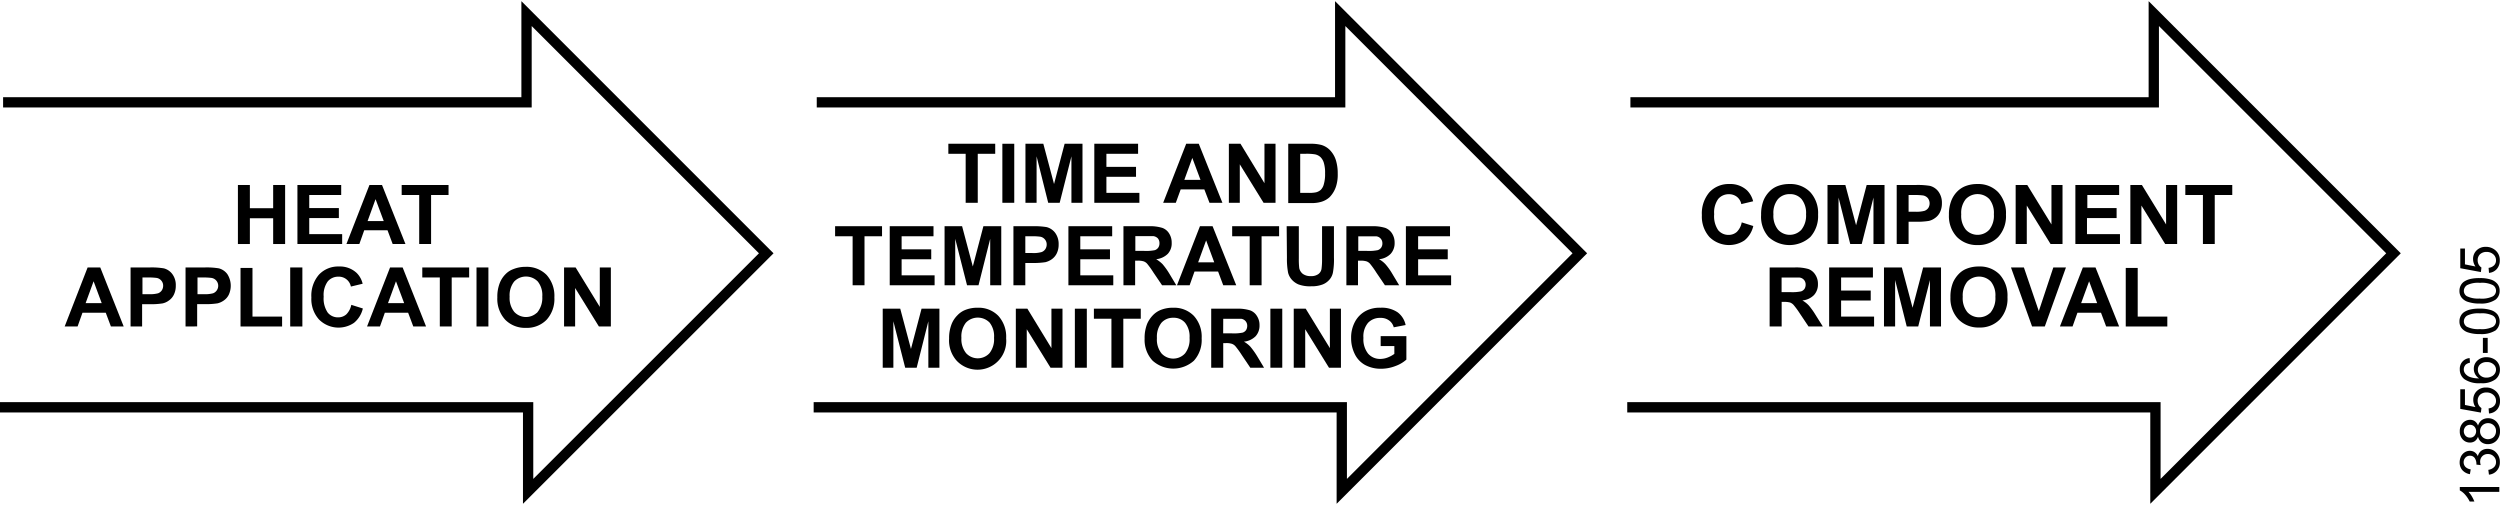 <svg id="ac4f125d-14fd-4d75-aed7-5b57107c62ad" data-name="ae401daa-5dbb-40ab-b309-0462dffa9210" xmlns="http://www.w3.org/2000/svg" width="5.05in" height="1.02in" viewBox="0 0 363.79 73.14"><title>13856-005</title><polyline points="237.25 14.72 313.41 14.72 313.41 1.81 348.29 36.69 313.65 71.33 313.65 59.1 236.79 59.1" fill="none" stroke="#000" stroke-miterlimit="14.3" stroke-width="1.5"/><path d="M363.69,70.7v.71h-4.48a3.53,3.53,0,0,1,.49.66,5.06,5.06,0,0,1,.36.74h-.68a4.49,4.49,0,0,0-.67-1,2.73,2.73,0,0,0-.77-.62V70.7Z" transform="translate(0 0)"/><path d="M362.18,68.9l-.09-.7a1.49,1.49,0,0,0,.86-.42,1,1,0,0,0,.26-.7,1.1,1.1,0,0,0-.34-.84,1.12,1.12,0,0,0-.85-.34,1.08,1.08,0,0,0-.8.31,1.11,1.11,0,0,0-.32.81,2,2,0,0,0,.08.49l-.62-.07v-.12a1.53,1.53,0,0,0-.23-.81.8.8,0,0,0-.72-.36.84.84,0,0,0-.65.27,1,1,0,0,0,0,1.35,1.32,1.32,0,0,0,.77.36l-.12.7a1.84,1.84,0,0,1-1.1-.59,1.68,1.68,0,0,1-.39-1.13,2,2,0,0,1,.2-.87,1.59,1.59,0,0,1,.55-.6,1.38,1.38,0,0,1,.74-.21,1.26,1.26,0,0,1,.68.2,1.38,1.38,0,0,1,.48.59,1.35,1.35,0,0,1,.49-.79,1.45,1.45,0,0,1,.92-.28,1.66,1.66,0,0,1,1.27.55,1.91,1.91,0,0,1,.52,1.38,1.79,1.79,0,0,1-.45,1.25A1.72,1.72,0,0,1,362.18,68.9Z" transform="translate(0 0)"/><path d="M360.59,63.37a1.3,1.3,0,0,1-.46.65,1.21,1.21,0,0,1-.71.21,1.39,1.39,0,0,1-1.05-.45,1.63,1.63,0,0,1-.43-1.19,1.68,1.68,0,0,1,.44-1.21,1.42,1.42,0,0,1,1.06-.46,1.13,1.13,0,0,1,.69.21,1.24,1.24,0,0,1,.46.64,1.62,1.62,0,0,1,.55-.81,1.58,1.58,0,0,1,.92-.27,1.63,1.63,0,0,1,1.23.52,1.92,1.92,0,0,1,.5,1.37,1.9,1.9,0,0,1-.5,1.36,1.68,1.68,0,0,1-1.25.52,1.49,1.49,0,0,1-.94-.28A1.4,1.4,0,0,1,360.59,63.37Zm-1.19.14a.85.85,0,0,0,.66-.26,1,1,0,0,0,0-1.34.82.82,0,0,0-.63-.26.88.88,0,0,0-.65.26,1,1,0,0,0,0,1.34A.85.85,0,0,0,359.4,63.51Zm2.64.23a1.3,1.3,0,0,0,.58-.14,1,1,0,0,0,.44-.43,1.24,1.24,0,0,0,.15-.6,1.11,1.11,0,0,0-.32-.83,1.2,1.2,0,0,0-1.67,0,1.15,1.15,0,0,0-.33.84,1.09,1.09,0,0,0,.33.82,1.14,1.14,0,0,0,.78.34Z" transform="translate(0 0)"/><path d="M362.19,60l-.06-.74a1.31,1.31,0,0,0,.81-.38,1,1,0,0,0,.27-.72,1.13,1.13,0,0,0-.38-.86,1.45,1.45,0,0,0-1-.36,1.37,1.37,0,0,0-.95.34,1.19,1.19,0,0,0-.34.89,1.31,1.31,0,0,0,.15.61,1.27,1.27,0,0,0,.4.43l-.08.66-3-.54V56.48h.68v2.28l1.53.31A1.86,1.86,0,0,1,359.9,58a1.72,1.72,0,0,1,.52-1.27,1.82,1.82,0,0,1,1.33-.51,2.09,2.09,0,0,1,1.34.45,1.81,1.81,0,0,1,.7,1.51,1.84,1.84,0,0,1-.44,1.27A1.72,1.72,0,0,1,362.19,60Z" transform="translate(0 0)"/><path d="M359.37,51.91l.05.7a1.47,1.47,0,0,0-.6.26,1,1,0,0,0-.11,1.3,1.53,1.53,0,0,0,.71.52,3.68,3.68,0,0,0,1.32.2,1.62,1.62,0,0,1-.57-.62,1.6,1.6,0,0,1-.19-.77,1.57,1.57,0,0,1,.52-1.2,1.86,1.86,0,0,1,1.33-.49,2.16,2.16,0,0,1,1,.23,1.66,1.66,0,0,1,.7.64,1.68,1.68,0,0,1,.25.92,1.76,1.76,0,0,1-.65,1.43,3.23,3.23,0,0,1-2.13.56,3.77,3.77,0,0,1-2.4-.59,1.75,1.75,0,0,1-.66-1.44,1.54,1.54,0,0,1,1.43-1.62Zm2.47,2.87a1.49,1.49,0,0,0,.69-.16,1.13,1.13,0,0,0,.51-.43,1.06,1.06,0,0,0,.17-.58,1,1,0,0,0-.36-.76,1.37,1.37,0,0,0-1-.33,1.35,1.35,0,0,0-.94.32,1,1,0,0,0-.34.8,1.07,1.07,0,0,0,.34.81A1.27,1.27,0,0,0,361.84,54.78Z" transform="translate(0 0)"/><path d="M362,51.19h-.7V49h.7Z" transform="translate(0 0)"/><path d="M360.87,48.44a5.07,5.07,0,0,1-1.64-.21,2,2,0,0,1-1-.62,1.52,1.52,0,0,1-.34-1,1.64,1.64,0,0,1,.19-.81,1.48,1.48,0,0,1,.53-.58,2.88,2.88,0,0,1,.85-.35,5.65,5.65,0,0,1,1.36-.13,5,5,0,0,1,1.63.21,2,2,0,0,1,.95.61,1.75,1.75,0,0,1-.25,2.35A3.87,3.87,0,0,1,360.87,48.44Zm0-.72a3.6,3.6,0,0,0,1.88-.33.95.95,0,0,0,0-1.63,3.55,3.55,0,0,0-1.87-.33,3.6,3.6,0,0,0-1.88.33,1,1,0,0,0-.47.82.93.93,0,0,0,.41.78A3.69,3.69,0,0,0,360.87,47.72Z" transform="translate(0 0)"/><path d="M360.87,44a5.07,5.07,0,0,1-1.64-.21,1.91,1.91,0,0,1-1-.62,1.52,1.52,0,0,1-.34-1,1.64,1.64,0,0,1,.19-.81,1.48,1.48,0,0,1,.53-.58,2.88,2.88,0,0,1,.85-.35,5.65,5.65,0,0,1,1.36-.13,5,5,0,0,1,1.63.21,2,2,0,0,1,.95.62,1.52,1.52,0,0,1,.34,1,1.6,1.6,0,0,1-.59,1.3A3.74,3.74,0,0,1,360.87,44Zm0-.72a3.6,3.6,0,0,0,1.88-.33.95.95,0,0,0,0-1.63,3.55,3.55,0,0,0-1.87-.33,3.6,3.6,0,0,0-1.88.33,1,1,0,0,0-.47.82.91.91,0,0,0,.41.78,3.68,3.68,0,0,0,1.93.35Z" transform="translate(0 0)"/><path d="M362.19,39.54l-.06-.73a1.39,1.39,0,0,0,.81-.38,1,1,0,0,0,.27-.73,1.13,1.13,0,0,0-.38-.85,1.45,1.45,0,0,0-1-.36,1.37,1.37,0,0,0-.95.34,1.19,1.19,0,0,0-.34.89,1.31,1.31,0,0,0,.15.61,1.27,1.27,0,0,0,.4.43l-.08.66-3-.56V36h.68v2.3l1.53.31a1.9,1.9,0,0,1-.35-1.08,1.72,1.72,0,0,1,.52-1.27,1.82,1.82,0,0,1,1.33-.51,2.09,2.09,0,0,1,1.34.45,1.83,1.83,0,0,1,.7,1.5,1.87,1.87,0,0,1-.44,1.28A1.68,1.68,0,0,1,362.19,39.54Z" transform="translate(0 0)"/><path d="M253.45,32.19l1.68.53a3.76,3.76,0,0,1-1.28,2.09,4.06,4.06,0,0,1-5.1-.49,4.48,4.48,0,0,1-1.1-3.19,4.74,4.74,0,0,1,1.11-3.34,3.83,3.83,0,0,1,2.91-1.18,3.56,3.56,0,0,1,2.56.93,3.44,3.44,0,0,1,.88,1.58l-1.72.41a1.8,1.8,0,0,0-.63-1.05,1.86,1.86,0,0,0-1.18-.39,2,2,0,0,0-1.55.69,3.37,3.37,0,0,0-.59,2.22,3.6,3.6,0,0,0,.58,2.32,1.92,1.92,0,0,0,1.53.69,1.74,1.74,0,0,0,1.19-.44A2.62,2.62,0,0,0,253.45,32.19Z" transform="translate(0 0)"/><path d="M256.27,31.1a5.53,5.53,0,0,1,.39-2.2,4.17,4.17,0,0,1,.8-1.18,3.31,3.31,0,0,1,1.11-.77,4.71,4.71,0,0,1,1.85-.34,4,4,0,0,1,3,1.18,4.5,4.5,0,0,1,1.14,3.27,4.54,4.54,0,0,1-1.13,3.26,4.52,4.52,0,0,1-6.07,0A4.41,4.41,0,0,1,256.27,31.1Zm1.79-.06a3.21,3.21,0,0,0,.67,2.21,2.31,2.31,0,0,0,3.25.16,1.21,1.21,0,0,0,.16-.16,3.29,3.29,0,0,0,.67-2.24,3.22,3.22,0,0,0-.65-2.2,2.17,2.17,0,0,0-1.72-.73,2.23,2.23,0,0,0-1.73.74,3.17,3.17,0,0,0-.65,2.18Z" transform="translate(0 0)"/><path d="M265.93,35.34V26.75h2.6l1.56,5.86,1.54-5.86h2.6v8.59h-1.61V28.58l-1.71,6.76h-1.67l-1.7-6.76v6.76Z" transform="translate(0 0)"/><path d="M276,35.34V26.75h2.78a11,11,0,0,1,2.07.13,2.25,2.25,0,0,1,1.23.84,2.73,2.73,0,0,1,.5,1.68,2.9,2.9,0,0,1-.29,1.33,2.2,2.2,0,0,1-.73.84,2.37,2.37,0,0,1-.9.41,10.7,10.7,0,0,1-1.79.12h-1.14v3.24Zm1.73-7.13v2.43h.95a4.53,4.53,0,0,0,1.37-.13,1.15,1.15,0,0,0,.55-.42,1.25,1.25,0,0,0-.08-1.44,1.19,1.19,0,0,0-.7-.38,8.65,8.65,0,0,0-1.25-.06Z" transform="translate(0 0)"/><path d="M283.6,31.1a5.37,5.37,0,0,1,.4-2.2,3.94,3.94,0,0,1,.79-1.18,3.45,3.45,0,0,1,1.12-.77,4.71,4.71,0,0,1,1.85-.34,4,4,0,0,1,3,1.18,4.5,4.5,0,0,1,1.14,3.27,4.48,4.48,0,0,1-1.13,3.26,4,4,0,0,1-3,1.17,4.05,4.05,0,0,1-3-1.17A4.44,4.44,0,0,1,283.6,31.1Zm1.79-.06a3.21,3.21,0,0,0,.67,2.21,2.32,2.32,0,0,0,3.26.16l.16-.16a3.28,3.28,0,0,0,.66-2.24,3.22,3.22,0,0,0-.65-2.2,2.38,2.38,0,0,0-3.36-.08.6.6,0,0,0-.08.08,3.19,3.19,0,0,0-.66,2.19Z" transform="translate(0 0)"/><path d="M293.31,35.34V26.75H295l3.52,5.74V26.75h1.61v8.59h-1.74l-3.46-5.6v5.6Z" transform="translate(0 0)"/><path d="M302,35.34V26.75h6.37v1.46h-4.63v1.9H308v1.45h-4.31V33.9h4.8v1.44Z" transform="translate(0 0)"/><path d="M310,35.34V26.75h1.68l3.52,5.74V26.75h1.61v8.59h-1.74l-3.46-5.6v5.6Z" transform="translate(0 0)"/><path d="M320.56,35.34V28.21H318V26.75h6.83v1.46h-2.55v7.13Z" transform="translate(0 0)"/><path d="M257.51,47.34V38.75h3.65a6.44,6.44,0,0,1,2,.23,2,2,0,0,1,1,.83,2.38,2.38,0,0,1,.38,1.35,2.28,2.28,0,0,1-.57,1.6,2.7,2.7,0,0,1-1.7.79,3.8,3.8,0,0,1,.93.72,10.5,10.5,0,0,1,1,1.4l1.05,1.67h-2.08l-1.25-1.87a12.7,12.7,0,0,0-.92-1.26,1.35,1.35,0,0,0-.52-.36,3.18,3.18,0,0,0-.87-.09h-.35v3.58Zm1.74-5h1.28a6.28,6.28,0,0,0,1.56-.11,1,1,0,0,0,.49-.36,1.15,1.15,0,0,0,.17-.65,1,1,0,0,0-.88-1h-2.62Z" transform="translate(0 0)"/><path d="M266.17,47.34V38.75h6.37v1.46h-4.63v1.9h4.31v1.45h-4.31V45.9h4.8v1.44Z" transform="translate(0 0)"/><path d="M274.15,47.34V38.75h2.6l1.56,5.86,1.54-5.86h2.6v8.59h-1.61V40.58l-1.71,6.76h-1.67l-1.69-6.76v6.76Z" transform="translate(0 0)"/><path d="M283.82,43.1a5.53,5.53,0,0,1,.39-2.2,4.31,4.31,0,0,1,.8-1.18,3.21,3.21,0,0,1,1.12-.77,4.71,4.71,0,0,1,1.85-.34,4,4,0,0,1,3,1.17,4.54,4.54,0,0,1,1.14,3.28A4.48,4.48,0,0,1,291,46.32a4,4,0,0,1-3,1.17,4.05,4.05,0,0,1-3-1.17A4.44,4.44,0,0,1,283.82,43.1Zm1.79-.06a3.21,3.21,0,0,0,.67,2.21,2.32,2.32,0,0,0,3.26.16c.06,0,.11-.11.16-.16a3.28,3.28,0,0,0,.66-2.24,3.17,3.17,0,0,0-.65-2.2,2.39,2.39,0,0,0-3.38-.06l-.06.06a3.25,3.25,0,0,0-.66,2.19Z" transform="translate(0 0)"/><path d="M295.7,47.34l-3.07-8.59h1.88l2.17,6.36,2.11-6.36h1.84l-3.08,8.59Z" transform="translate(0 0)"/><path d="M308.37,47.34h-1.89l-.75-2H302.3l-.71,2h-1.84l3.34-8.59h1.84Zm-3.2-3.4L304,40.76l-1.16,3.18Z" transform="translate(0 0)"/><path d="M309.33,47.34V38.82h1.74V45.9h4.31v1.44Z" transform="translate(0 0)"/><polyline points="118.85 14.72 195.02 14.72 195.02 1.81 229.89 36.69 195.25 71.33 195.25 59.1 118.4 59.1" fill="none" stroke="#000" stroke-miterlimit="14.3" stroke-width="1.5"/><path d="M140.52,29.34V22.21H138V20.75h6.82v1.46h-2.54v7.13Z" transform="translate(0 0)"/><path d="M145.86,29.34V20.75h1.73v8.59Z" transform="translate(0 0)"/><path d="M149.22,29.34V20.75h2.6l1.56,5.86,1.54-5.86h2.6v8.59h-1.61V22.58l-1.71,6.76h-1.67l-1.69-6.76v6.76Z" transform="translate(0 0)"/><path d="M159.24,29.34V20.75h6.37v1.46H161v1.9h4.31v1.45H161V27.9h4.8v1.44Z" transform="translate(0 0)"/><path d="M177.88,29.34H176l-.75-1.95h-3.44l-.71,1.95h-1.84l3.35-8.59h1.83ZM174.69,26l-1.19-3.19L172.34,26Z" transform="translate(0 0)"/><path d="M178.82,29.34V20.75h1.69L184,26.49V20.75h1.61v8.59h-1.74l-3.46-5.6v5.6Z" transform="translate(0 0)"/><path d="M187.46,20.75h3.17a6.06,6.06,0,0,1,1.64.17,2.88,2.88,0,0,1,1.29.79,3.77,3.77,0,0,1,.82,1.39,6.45,6.45,0,0,1,.28,2,5.56,5.56,0,0,1-.26,1.9,4,4,0,0,1-.92,1.52,3.07,3.07,0,0,1-1.22.68,4.94,4.94,0,0,1-1.53.18h-3.27Zm1.74,1.46V27.9h1.29a4.77,4.77,0,0,0,1-.08,1.67,1.67,0,0,0,.7-.36,1.78,1.78,0,0,0,.45-.83,5.19,5.19,0,0,0,.18-1.57,4.94,4.94,0,0,0-.18-1.53,1.93,1.93,0,0,0-.49-.84,1.69,1.69,0,0,0-.8-.4,7.52,7.52,0,0,0-1.42-.08Z" transform="translate(0 0)"/><path d="M124.07,41.34V34.21h-2.55V32.75h6.83v1.46H125.8v7.13Z" transform="translate(0 0)"/><path d="M129.47,41.34V32.75h6.37v1.46H131.2v1.9h4.31v1.45H131.2V39.9H136v1.44Z" transform="translate(0 0)"/><path d="M137.45,41.34V32.75H140l1.56,5.86,1.54-5.86h2.6v8.59h-1.61V34.58l-1.7,6.76h-1.67L139,34.58v6.76Z" transform="translate(0 0)"/><path d="M147.47,41.34V32.75h2.78a10.92,10.92,0,0,1,2.06.13,2.27,2.27,0,0,1,1.24.84,2.73,2.73,0,0,1,.5,1.68,2.9,2.9,0,0,1-.29,1.33,2.27,2.27,0,0,1-.73.84,2.72,2.72,0,0,1-.9.41,10.89,10.89,0,0,1-1.8.12H149.2v3.24Zm1.73-7.13v2.44h1a4.24,4.24,0,0,0,1.37-.14,1.12,1.12,0,0,0,.54-.42,1.22,1.22,0,0,0,.2-.67,1.1,1.1,0,0,0-.28-.77,1.11,1.11,0,0,0-.69-.38,8.65,8.65,0,0,0-1.25-.06Z" transform="translate(0 0)"/><path d="M155.47,41.34V32.75h6.37v1.46H157.2v1.9h4.32v1.45H157.2V39.9H162v1.44Z" transform="translate(0 0)"/><path d="M163.48,41.34V32.75h3.65a6.13,6.13,0,0,1,2,.24,1.92,1.92,0,0,1,1,.82,2.45,2.45,0,0,1,.37,1.35,2.23,2.23,0,0,1-.56,1.6,2.81,2.81,0,0,1-1.7.79,4.63,4.63,0,0,1,.93.72,10.5,10.5,0,0,1,1,1.4l1,1.67H169.1l-1.26-1.86a12.74,12.74,0,0,0-.91-1.27,1.23,1.23,0,0,0-.52-.35,2.84,2.84,0,0,0-.87-.1h-.36v3.58Zm1.73-5h1.29a6.28,6.28,0,0,0,1.56-.11,1,1,0,0,0,.48-.36,1.07,1.07,0,0,0,.18-.65,1.05,1.05,0,0,0-.23-.7,1.13,1.13,0,0,0-.66-.33h-2.62Z" transform="translate(0 0)"/><path d="M179.89,41.34H178l-.75-2h-3.43l-.71,2h-1.84l3.34-8.59h1.84ZM176.69,38l-1.18-3.19L174.35,38Z" transform="translate(0 0)"/><path d="M181.85,41.34V34.21H179.3V32.75h6.83v1.46h-2.55v7.13Z" transform="translate(0 0)"/><path d="M187.23,32.75H189v4.66a11.32,11.32,0,0,0,.06,1.43,1.45,1.45,0,0,0,.53.85,1.88,1.88,0,0,0,1.15.32,1.76,1.76,0,0,0,1.11-.3,1.18,1.18,0,0,0,.45-.74,10.13,10.13,0,0,0,.08-1.46V32.75h1.73v4.52a10.61,10.61,0,0,1-.14,2.18,2.23,2.23,0,0,1-.52,1.08,2.52,2.52,0,0,1-1,.7,4.42,4.42,0,0,1-1.65.26,4.75,4.75,0,0,1-1.87-.28,2.72,2.72,0,0,1-1-.74,2.39,2.39,0,0,1-.49-.95,10.63,10.63,0,0,1-.17-2.18Z" transform="translate(0 0)"/><path d="M195.92,41.34V32.75h3.65a6.13,6.13,0,0,1,2,.24,2,2,0,0,1,1,.82,2.45,2.45,0,0,1,.37,1.35,2.28,2.28,0,0,1-.57,1.6,2.68,2.68,0,0,1-1.7.79,3.8,3.8,0,0,1,.93.72,9.15,9.15,0,0,1,1,1.4l1,1.67h-2.07l-1.26-1.86a12.74,12.74,0,0,0-.91-1.27,1.23,1.23,0,0,0-.52-.35,2.9,2.9,0,0,0-.88-.1h-.35v3.58Zm1.73-5h1.28a6.28,6.28,0,0,0,1.56-.11,1,1,0,0,0,.49-.36,1.07,1.07,0,0,0,.18-.65,1,1,0,0,0-.89-1h-2.62Z" transform="translate(0 0)"/><path d="M204.58,41.34V32.75H211v1.46h-4.64v1.9h4.31v1.45h-4.31V39.9h4.8v1.44Z" transform="translate(0 0)"/><path d="M128.45,53.34V44.75H131l1.56,5.86,1.54-5.86h2.6v8.59h-1.61V46.58l-1.7,6.76h-1.67L130,46.58v6.76Z" transform="translate(0 0)"/><path d="M138.11,49.1a5.54,5.54,0,0,1,.4-2.2,3.79,3.79,0,0,1,.8-1.18,3.17,3.17,0,0,1,1.11-.77,4.71,4.71,0,0,1,1.85-.34,4,4,0,0,1,3,1.18,4.5,4.5,0,0,1,1.14,3.27,4.18,4.18,0,0,1-7.2,3.26A4.41,4.41,0,0,1,138.11,49.1Zm1.79-.1a3.23,3.23,0,0,0,.68,2.22,2.31,2.31,0,0,0,3.26.15l.15-.15a3.28,3.28,0,0,0,.66-2.24,3.21,3.21,0,0,0-.64-2.2,2.4,2.4,0,0,0-3.38-.07l-.07.07A3.21,3.21,0,0,0,139.9,49Z" transform="translate(0 0)"/><path d="M147.82,53.34V44.75h1.68l3.5,5.74V44.75h1.61v8.59h-1.74l-3.46-5.6v5.6Z" transform="translate(0 0)"/><path d="M156.41,53.34V44.75h1.74v8.59Z" transform="translate(0 0)"/><path d="M161.73,53.34V46.21h-2.55V44.75H166v1.46h-2.54v7.13Z" transform="translate(0 0)"/><path d="M166.56,49.1a5.53,5.53,0,0,1,.39-2.2,4.31,4.31,0,0,1,.8-1.18,3.31,3.31,0,0,1,1.11-.77,4.72,4.72,0,0,1,1.86-.34,4,4,0,0,1,3,1.18,4.5,4.5,0,0,1,1.14,3.27,4.48,4.48,0,0,1-1.13,3.26,4.5,4.5,0,0,1-6,0A4.42,4.42,0,0,1,166.56,49.1Zm1.79-.06a3.22,3.22,0,0,0,.67,2.22,2.32,2.32,0,0,0,3.28.14l.14-.14A3.28,3.28,0,0,0,173.1,49a3.22,3.22,0,0,0-.65-2.2,2.17,2.17,0,0,0-1.72-.73,2.23,2.23,0,0,0-1.73.74,3.32,3.32,0,0,0-.65,2.19Z" transform="translate(0 0)"/><path d="M176.25,53.34V44.75h3.65a6.13,6.13,0,0,1,2,.24,1.92,1.92,0,0,1,1,.82,2.38,2.38,0,0,1,.38,1.35,2.28,2.28,0,0,1-.57,1.6,2.81,2.81,0,0,1-1.7.79,3.8,3.8,0,0,1,.93.72,11.49,11.49,0,0,1,1,1.4l1,1.67h-2l-1.25-1.86a12.83,12.83,0,0,0-.92-1.27,1.23,1.23,0,0,0-.52-.35,2.56,2.56,0,0,0-.87-.1H178v3.58Zm1.74-5h1.28a6.28,6.28,0,0,0,1.56-.11,1,1,0,0,0,.49-.36,1.15,1.15,0,0,0,.17-.65,1,1,0,0,0-.88-1H178Z" transform="translate(0 0)"/><path d="M184.86,53.34V44.75h1.73v8.59Z" transform="translate(0 0)"/><path d="M188.26,53.34V44.75H190l3.52,5.74V44.75h1.61v8.59h-1.74l-3.46-5.6v5.6Z" transform="translate(0 0)"/><path d="M200.91,50.19V48.74h3.74v3.42a4.85,4.85,0,0,1-1.58.93,5.8,5.8,0,0,1-2.1.4,4.8,4.8,0,0,1-2.35-.56,3.62,3.62,0,0,1-1.5-1.62,5.18,5.18,0,0,1-.51-2.29,4.81,4.81,0,0,1,.57-2.38,3.78,3.78,0,0,1,1.64-1.6,4.32,4.32,0,0,1,2.06-.43,4.11,4.11,0,0,1,2.5.67,3.07,3.07,0,0,1,1.16,1.85l-1.73.33a1.74,1.74,0,0,0-.68-1,2,2,0,0,0-1.25-.37,2.36,2.36,0,0,0-1.81.72A3.05,3.05,0,0,0,198.4,49a3.36,3.36,0,0,0,.68,2.29,2.28,2.28,0,0,0,1.78.77,3,3,0,0,0,1.1-.22,4.28,4.28,0,0,0,.94-.51V50.19Z" transform="translate(0 0)"/><polyline points="0.45 14.72 76.62 14.72 76.62 1.81 111.5 36.69 76.85 71.33 76.85 59.1 0 59.1" fill="none" stroke="#000" stroke-miterlimit="14.3" stroke-width="1.5"/><path d="M34.62,35.34V26.75h1.74v3.38h3.39V26.75h1.74v8.59H39.75V31.59H36.36v3.75Z" transform="translate(0 0)"/><path d="M43.28,35.34V26.75h6.37v1.46H45v1.9h4.31v1.45H45V33.9h4.79v1.44Z" transform="translate(0 0)"/><path d="M59,35.34H57.14l-.75-2H53l-.71,2H50.41l3.35-8.59h1.83ZM55.84,32l-1.19-3.19L53.49,32Z" transform="translate(0 0)"/><path d="M61,35.34V28.21H58.45V26.75h6.82v1.46H62.73v7.13Z" transform="translate(0 0)"/><path d="M18,47.34H16.14l-.75-2H12l-.71,2H9.41l3.34-8.59h1.84Zm-3.2-3.4-1.18-3.18-1.16,3.18Z" transform="translate(0 0)"/><path d="M19,47.34V38.75h2.78a10.92,10.92,0,0,1,2.06.13,2.24,2.24,0,0,1,1.24.84,2.66,2.66,0,0,1,.5,1.68,2.9,2.9,0,0,1-.29,1.33,2.2,2.2,0,0,1-.73.84,2.37,2.37,0,0,1-.9.41,10.89,10.89,0,0,1-1.8.12H20.68v3.24Zm1.73-7.13v2.43h.95A4.52,4.52,0,0,0,23,42.51a1.12,1.12,0,0,0,.54-.42,1.22,1.22,0,0,0,.2-.67,1.1,1.1,0,0,0-.28-.77,1.11,1.11,0,0,0-.69-.38,8.65,8.65,0,0,0-1.25-.06Z" transform="translate(0 0)"/><path d="M27,47.34V38.75h2.78a11,11,0,0,1,2.07.13,2.25,2.25,0,0,1,1.23.84,3.12,3.12,0,0,1,.21,3,2.2,2.2,0,0,1-.73.84,2.67,2.67,0,0,1-.89.41,10.89,10.89,0,0,1-1.8.12H28.69v3.24Zm1.74-7.13v2.43h.94A4.52,4.52,0,0,0,31,42.51a1.12,1.12,0,0,0,.54-.42,1.16,1.16,0,0,0-.78-1.82,8.65,8.65,0,0,0-1.25-.06Z" transform="translate(0 0)"/><path d="M35,47.34V38.82h1.74V45.9h4.31v1.44Z" transform="translate(0 0)"/><path d="M42.23,47.34V38.75H44v8.59Z" transform="translate(0 0)"/><path d="M51.12,44.19l1.68.53a3.8,3.8,0,0,1-1.29,2.09,4,4,0,0,1-5.09-.49,4.43,4.43,0,0,1-1.11-3.2,4.65,4.65,0,0,1,1.11-3.33,3.83,3.83,0,0,1,2.91-1.18,3.56,3.56,0,0,1,2.56.93,3.23,3.23,0,0,1,.88,1.58l-1.71.41a1.79,1.79,0,0,0-1.81-1.44,2,2,0,0,0-1.55.68A3.35,3.35,0,0,0,47.1,43a3.65,3.65,0,0,0,.59,2.32,1.89,1.89,0,0,0,1.52.69,1.74,1.74,0,0,0,1.19-.44A2.71,2.71,0,0,0,51.12,44.19Z" transform="translate(0 0)"/><path d="M62,47.34H60.14l-.75-2H56l-.71,2H53.41l3.35-8.59h1.83Zm-3.19-3.4-1.19-3.18-1.16,3.18Z" transform="translate(0 0)"/><path d="M64,47.34V40.21H61.45V38.75h6.82v1.46H65.73v7.13Z" transform="translate(0 0)"/><path d="M69.34,47.34V38.75h1.73v8.59Z" transform="translate(0 0)"/><path d="M72.37,43.1a5.37,5.37,0,0,1,.4-2.2,3.79,3.79,0,0,1,.8-1.18A3,3,0,0,1,74.68,39a4.71,4.71,0,0,1,1.85-.34,4.05,4.05,0,0,1,3,1.17,4.54,4.54,0,0,1,1.14,3.28,4.48,4.48,0,0,1-1.14,3.26,4,4,0,0,1-3,1.17,4.05,4.05,0,0,1-3-1.17A4.48,4.48,0,0,1,72.37,43.1Zm1.79-.1a3.21,3.21,0,0,0,.67,2.21,2.32,2.32,0,0,0,3.26.16c.06,0,.11-.11.16-.16A3.31,3.31,0,0,0,78.91,43a3.17,3.17,0,0,0-.65-2.2,2.39,2.39,0,0,0-3.38-.06l-.06.06A3.23,3.23,0,0,0,74.16,43Z" transform="translate(0 0)"/><path d="M82.08,47.34V38.75h1.68l3.52,5.74V38.75h1.61v8.59H87.15l-3.46-5.6v5.6Z" transform="translate(0 0)"/></svg>